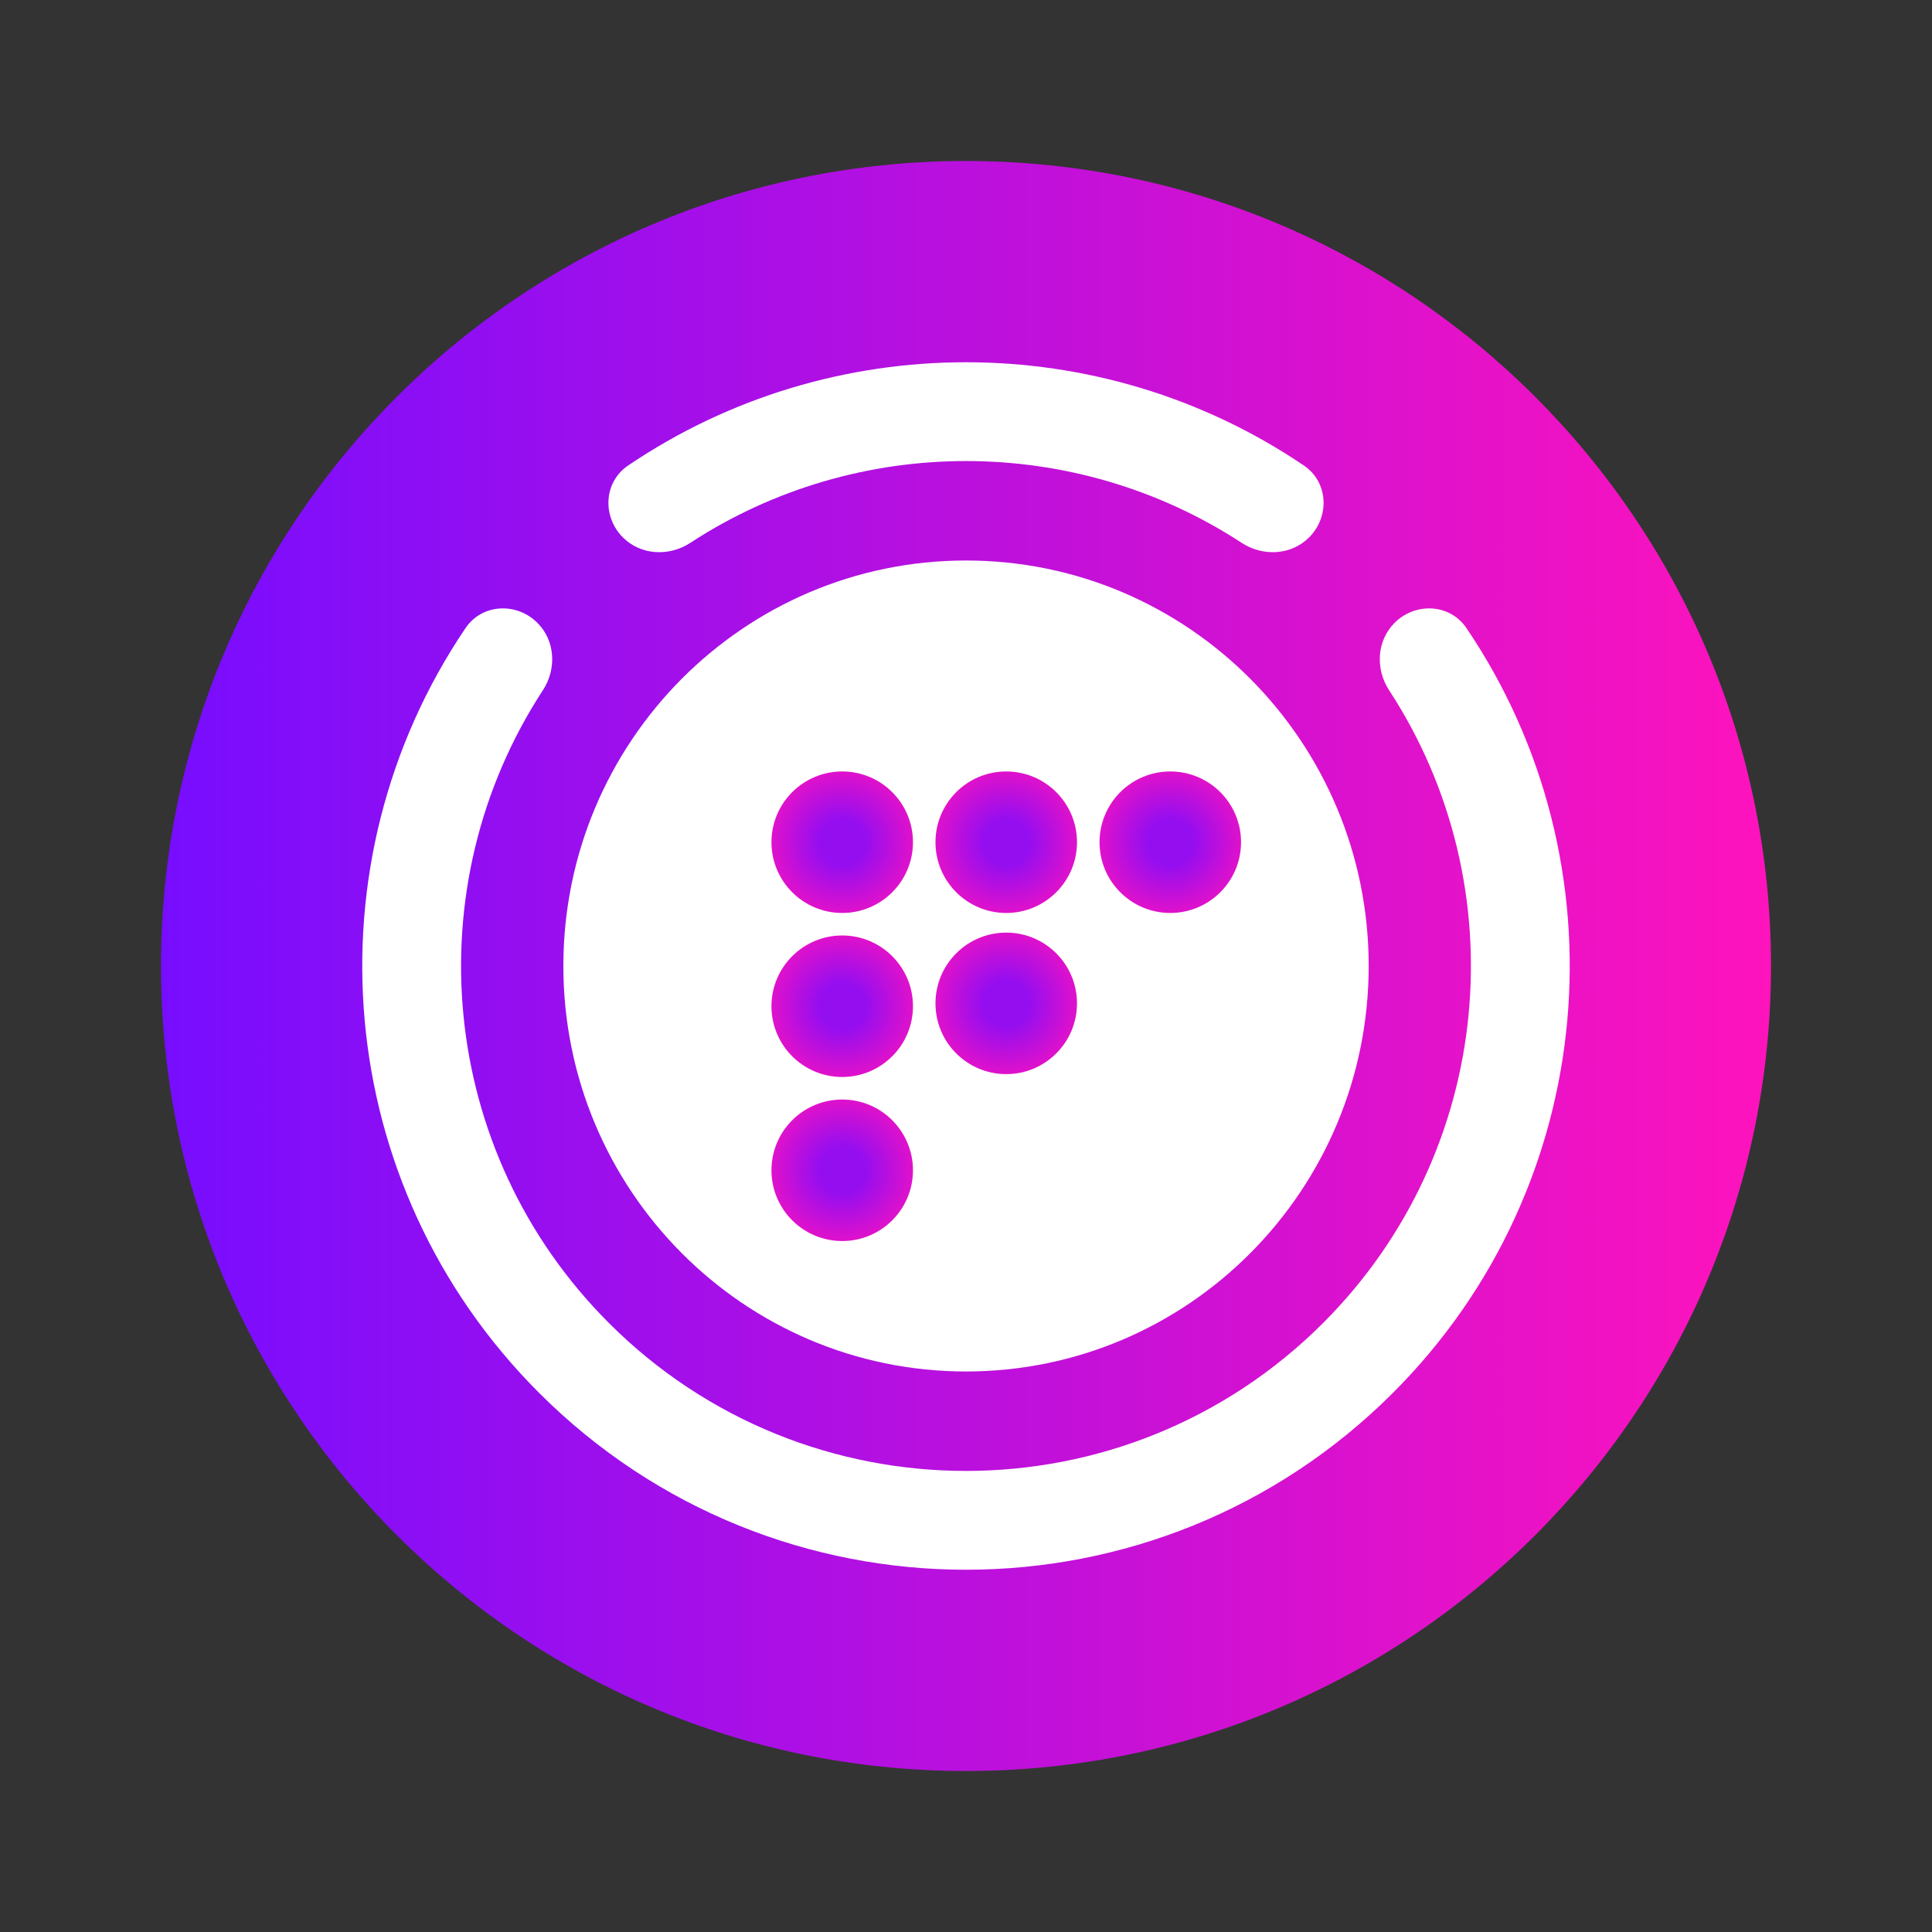 <svg width="459" height="459" viewBox="0 0 459 459" fill="none" xmlns="http://www.w3.org/2000/svg">
<rect x="0" y="0" width="459" height="459" fill="#333333" stroke="none"/>
<path d="M229.5 38.25C335.108 38.25 420.75 123.892 420.75 229.5C420.75 335.108 335.108 420.75 229.5 420.75C123.892 420.75 38.25 335.108 38.25 229.5C38.25 123.892 123.892 38.25 229.5 38.25Z" fill="url(#paint0_linear_505_86)"/>
<path fill-rule="evenodd" clip-rule="evenodd" d="M331.315 147.983C336.271 143.025 344.466 143.412 348.395 149.217C386.16 205.017 380.337 281.509 330.926 330.92C274.906 386.94 184.091 386.94 128.079 330.92C78.66 281.509 72.837 205.017 110.602 149.217C114.532 143.411 122.727 143.023 127.684 147.981V147.981C131.93 152.227 132.272 158.947 128.987 163.974C98.594 210.487 103.824 273.474 144.671 314.328C191.519 361.169 267.478 361.169 314.326 314.328C355.174 273.472 360.403 210.483 330.013 163.969C326.73 158.945 327.071 152.228 331.315 147.983V147.983ZM325.17 229.493C325.17 176.292 282.342 133.162 229.506 133.162C176.669 133.162 133.841 176.292 133.841 229.493C133.841 282.701 176.669 325.831 229.506 325.831C282.342 325.831 325.17 282.701 325.17 229.493ZM147.988 127.679C143.03 122.722 143.418 114.526 149.224 110.597C197.566 77.884 261.438 77.884 309.774 110.597C315.58 114.526 315.968 122.721 311.01 127.679V127.679C306.764 131.925 300.045 132.267 295.019 128.983C255.336 103.054 203.667 103.055 163.978 128.984C158.952 132.268 152.234 131.925 147.988 127.679V127.679Z" fill="white"/>
<path d="M183.281 200.091C183.281 190.807 190.807 183.281 200.091 183.281V183.281C209.375 183.281 216.901 190.807 216.901 200.091V200.091C216.901 209.375 209.375 216.901 200.091 216.901V216.901C190.807 216.901 183.281 209.375 183.281 200.091V200.091Z" fill="url(#paint1_angular_505_86)"/>
<path d="M183.281 239.059C183.281 229.775 190.807 222.249 200.091 222.249V222.249C209.375 222.249 216.901 229.775 216.901 239.059V239.059C216.901 248.343 209.375 255.869 200.091 255.869V255.869C190.807 255.869 183.281 248.343 183.281 239.059V239.059Z" fill="url(#paint2_angular_505_86)"/>
<path d="M183.281 278.034C183.281 268.75 190.807 261.224 200.091 261.224V261.224C209.375 261.224 216.901 268.75 216.901 278.034V278.034C216.901 287.318 209.375 294.844 200.091 294.844V294.844C190.807 294.844 183.281 287.318 183.281 278.034V278.034Z" fill="url(#paint3_angular_505_86)"/>
<path d="M222.249 200.091C222.249 190.807 229.775 183.281 239.059 183.281V183.281C248.343 183.281 255.869 190.807 255.869 200.091V200.091C255.869 209.375 248.343 216.901 239.059 216.901V216.901C229.775 216.901 222.249 209.375 222.249 200.091V200.091Z" fill="url(#paint4_angular_505_86)"/>
<path d="M261.224 200.091C261.224 190.807 268.75 183.281 278.034 183.281V183.281C287.318 183.281 294.844 190.807 294.844 200.091V200.091C294.844 209.375 287.318 216.901 278.034 216.901V216.901C268.75 216.901 261.224 209.375 261.224 200.091V200.091Z" fill="url(#paint5_angular_505_86)"/>
<path d="M239.059 255.188C248.343 255.188 255.869 247.662 255.869 238.378C255.869 229.094 248.343 221.568 239.059 221.568C229.775 221.568 222.249 229.094 222.249 238.378C222.249 247.662 229.775 255.188 239.059 255.188Z" fill="url(#paint6_angular_505_86)"/>
<defs>
<linearGradient id="paint0_linear_505_86" x1="38.25" y1="229.5" x2="420.75" y2="229.5" gradientUnits="userSpaceOnUse">
<stop stop-color="#770DFF"/>
<stop offset="1" stop-color="#FE13BC"/>
</linearGradient>
<radialGradient id="paint1_angular_505_86" cx="0" cy="0" r="1" gradientUnits="userSpaceOnUse" gradientTransform="translate(200.091 200.091) rotate(90) scale(16.81)">
<stop offset="0.316" stop-color="#940EF0"/>
<stop offset="1" stop-color="#DF11CB"/>
</radialGradient>
<radialGradient id="paint2_angular_505_86" cx="0" cy="0" r="1" gradientUnits="userSpaceOnUse" gradientTransform="translate(200.091 239.059) rotate(90) scale(16.81 16.81)">
<stop offset="0.316" stop-color="#940EF0"/>
<stop offset="1" stop-color="#DF11CB"/>
</radialGradient>
<radialGradient id="paint3_angular_505_86" cx="0" cy="0" r="1" gradientUnits="userSpaceOnUse" gradientTransform="translate(200.091 278.034) rotate(90) scale(16.81 16.81)">
<stop offset="0.316" stop-color="#940EF0"/>
<stop offset="1" stop-color="#DF11CB"/>
</radialGradient>
<radialGradient id="paint4_angular_505_86" cx="0" cy="0" r="1" gradientUnits="userSpaceOnUse" gradientTransform="translate(239.059 200.091) rotate(90) scale(16.81)">
<stop offset="0.316" stop-color="#940EF0"/>
<stop offset="1" stop-color="#DF11CB"/>
</radialGradient>
<radialGradient id="paint5_angular_505_86" cx="0" cy="0" r="1" gradientUnits="userSpaceOnUse" gradientTransform="translate(278.034 200.091) rotate(90) scale(16.81 16.81)">
<stop offset="0.316" stop-color="#940EF0"/>
<stop offset="1" stop-color="#DF11CB"/>
</radialGradient>
<radialGradient id="paint6_angular_505_86" cx="0" cy="0" r="1" gradientUnits="userSpaceOnUse" gradientTransform="translate(239.059 238.378) rotate(90) scale(16.81 16.81)">
<stop offset="0.316" stop-color="#940EF0"/>
<stop offset="1" stop-color="#DF11CB"/>
</radialGradient>
</defs>
</svg>
